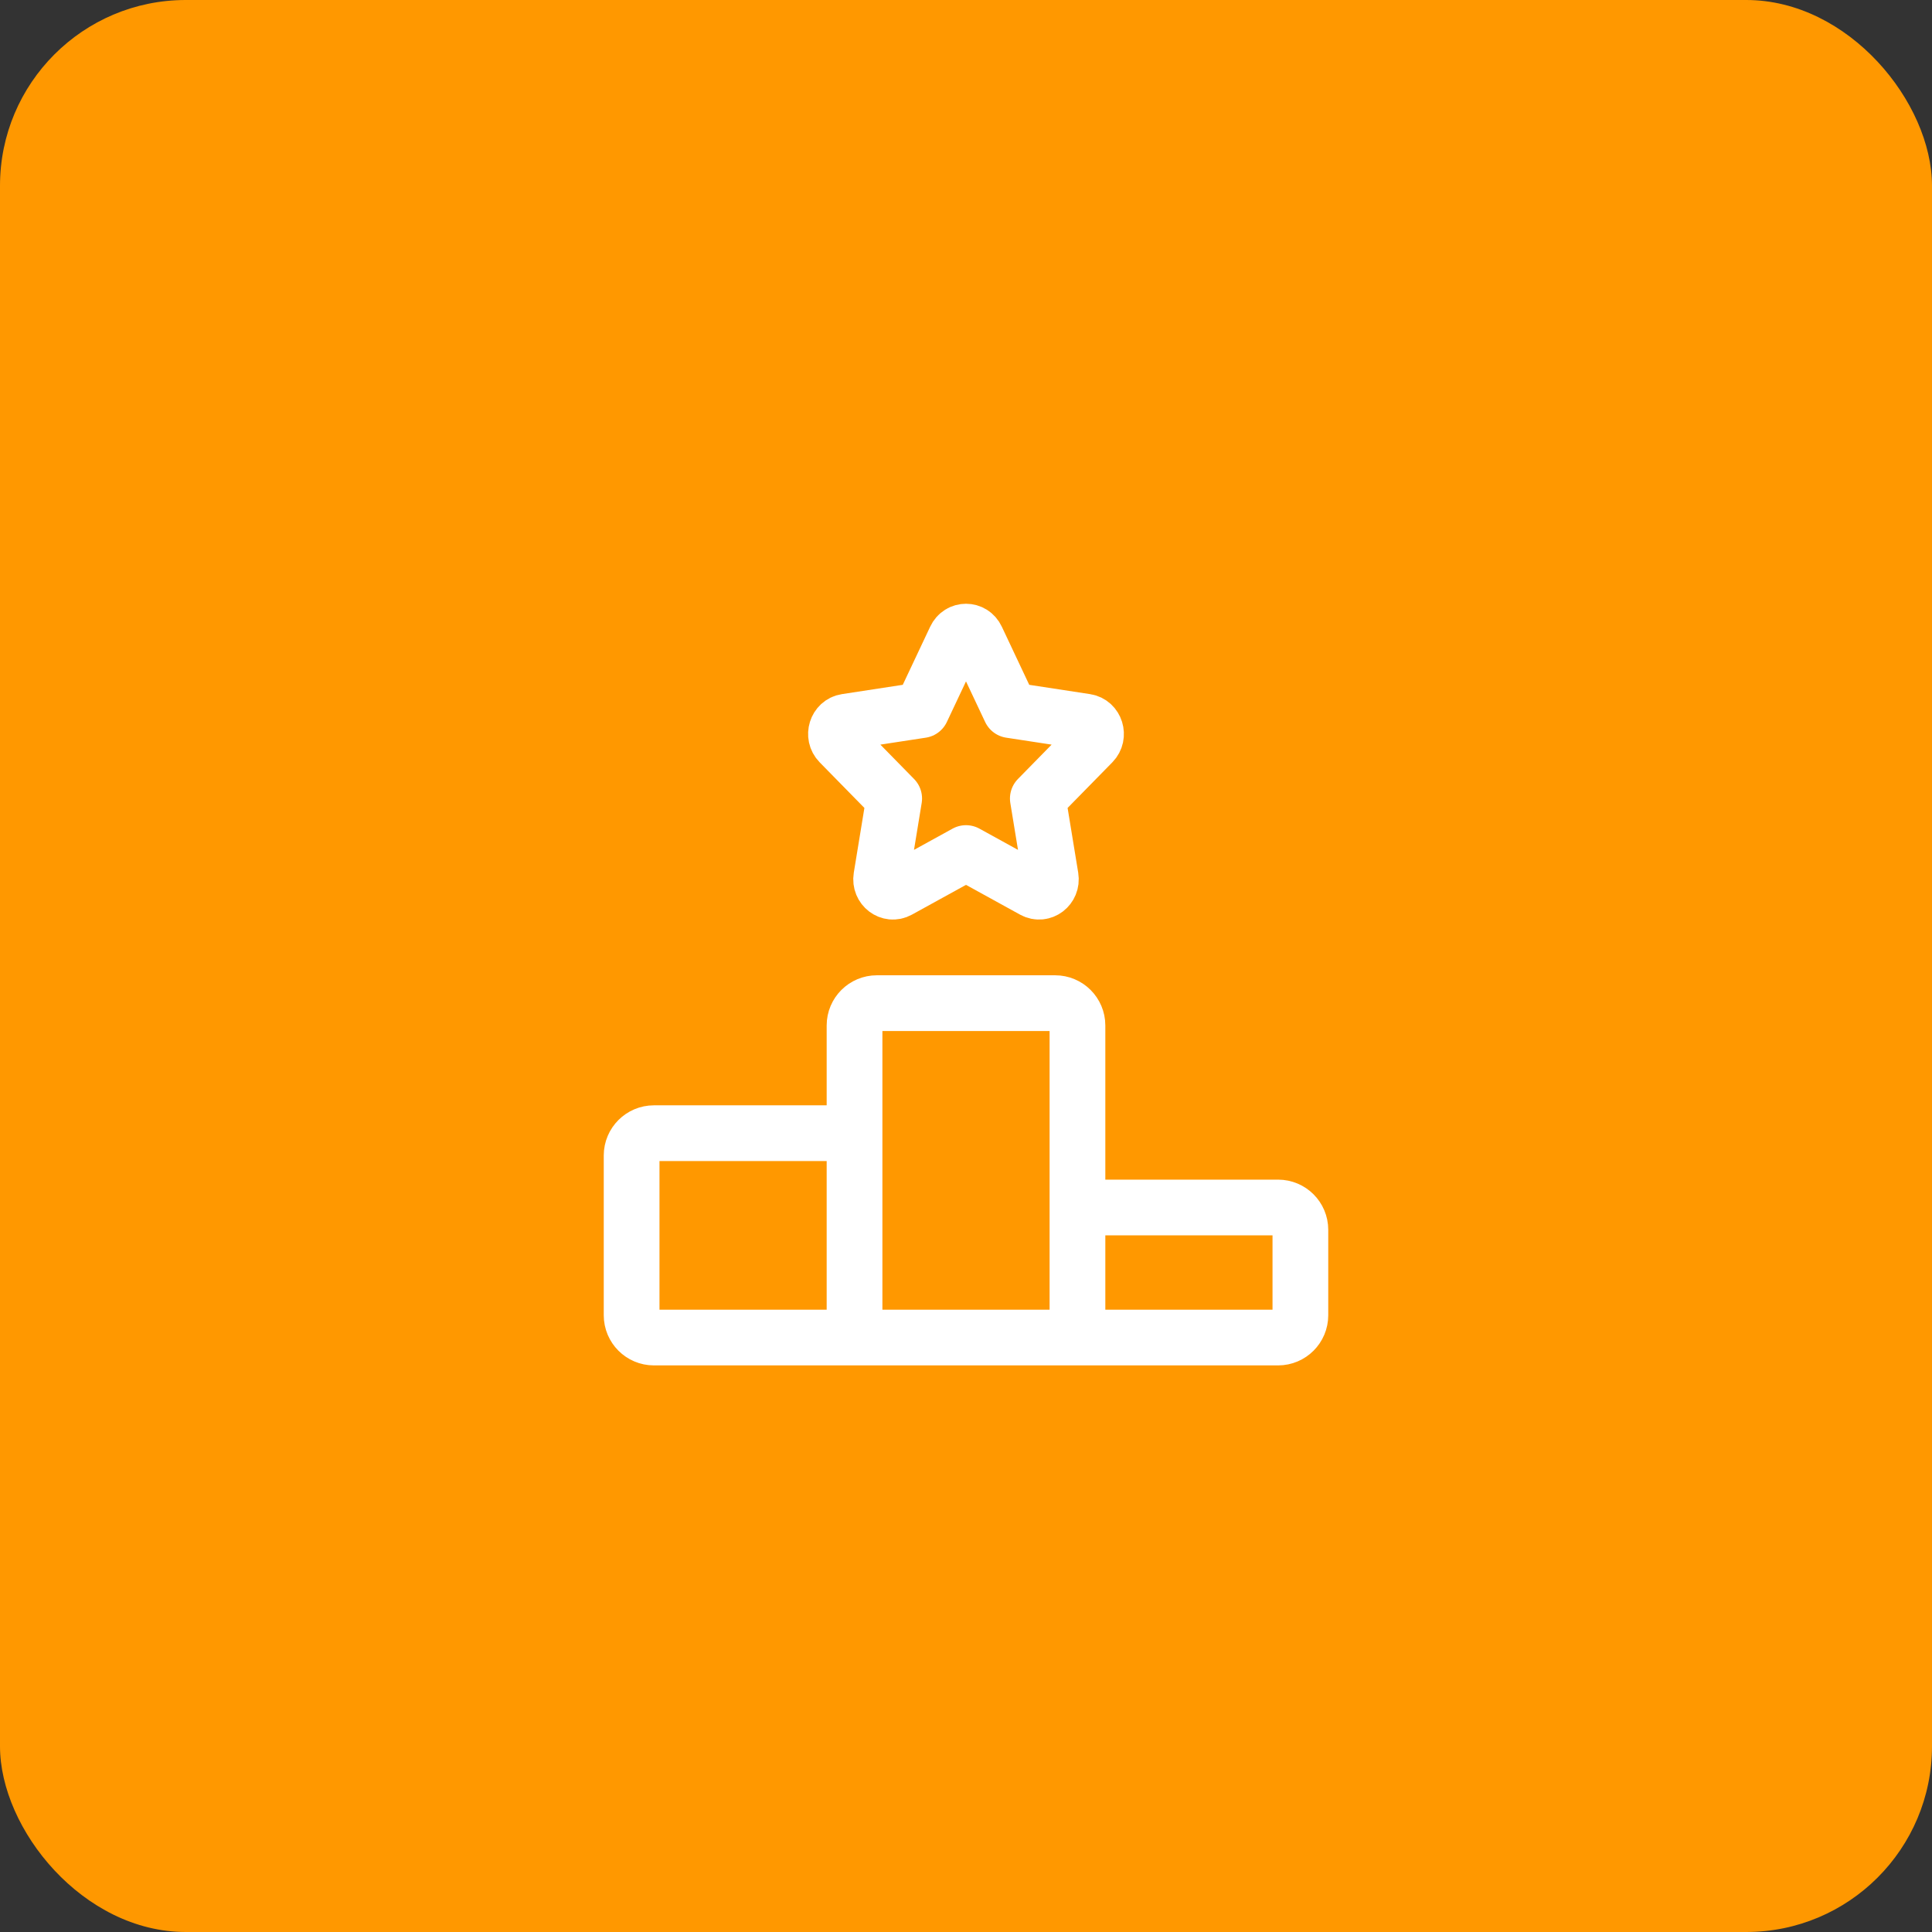 <?xml version="1.0" encoding="UTF-8"?> <svg xmlns="http://www.w3.org/2000/svg" width="52" height="52" viewBox="0 0 52 52" fill="none"><rect x="0" y="0" width="52" height="52" fill="#333333" stroke="none"/><rect width="52" height="52" rx="5" fill="#FF9800"></rect><path d="M23 36H29M23 36V27.6C23 27.269 23.269 27 23.6 27H28.4C28.731 27 29 27.269 29 27.6V36M23 36V31.1C23 30.769 22.731 30.5 22.4 30.5H17.6C17.269 30.5 17 30.769 17 31.1V35.4C17 35.731 17.269 36 17.6 36H23ZM29 36H34.4C34.731 36 35 35.731 35 35.4V33.1C35 32.769 34.731 32.5 34.4 32.5H29.6C29.269 32.5 29 32.769 29 33.1V36ZM24.806 19.113L25.715 17.186C25.831 16.938 26.169 16.938 26.285 17.186L27.194 19.113L29.227 19.424C29.488 19.464 29.592 19.8 29.404 19.992L27.933 21.492L28.28 23.61C28.324 23.882 28.052 24.09 27.818 23.961L26 22.96L24.182 23.961C23.948 24.09 23.676 23.882 23.72 23.61L24.067 21.492L22.596 19.992C22.408 19.8 22.512 19.464 22.773 19.424L24.806 19.113Z" stroke="white" stroke-width="1.5" stroke-linecap="round" stroke-linejoin="round"></path></svg> 